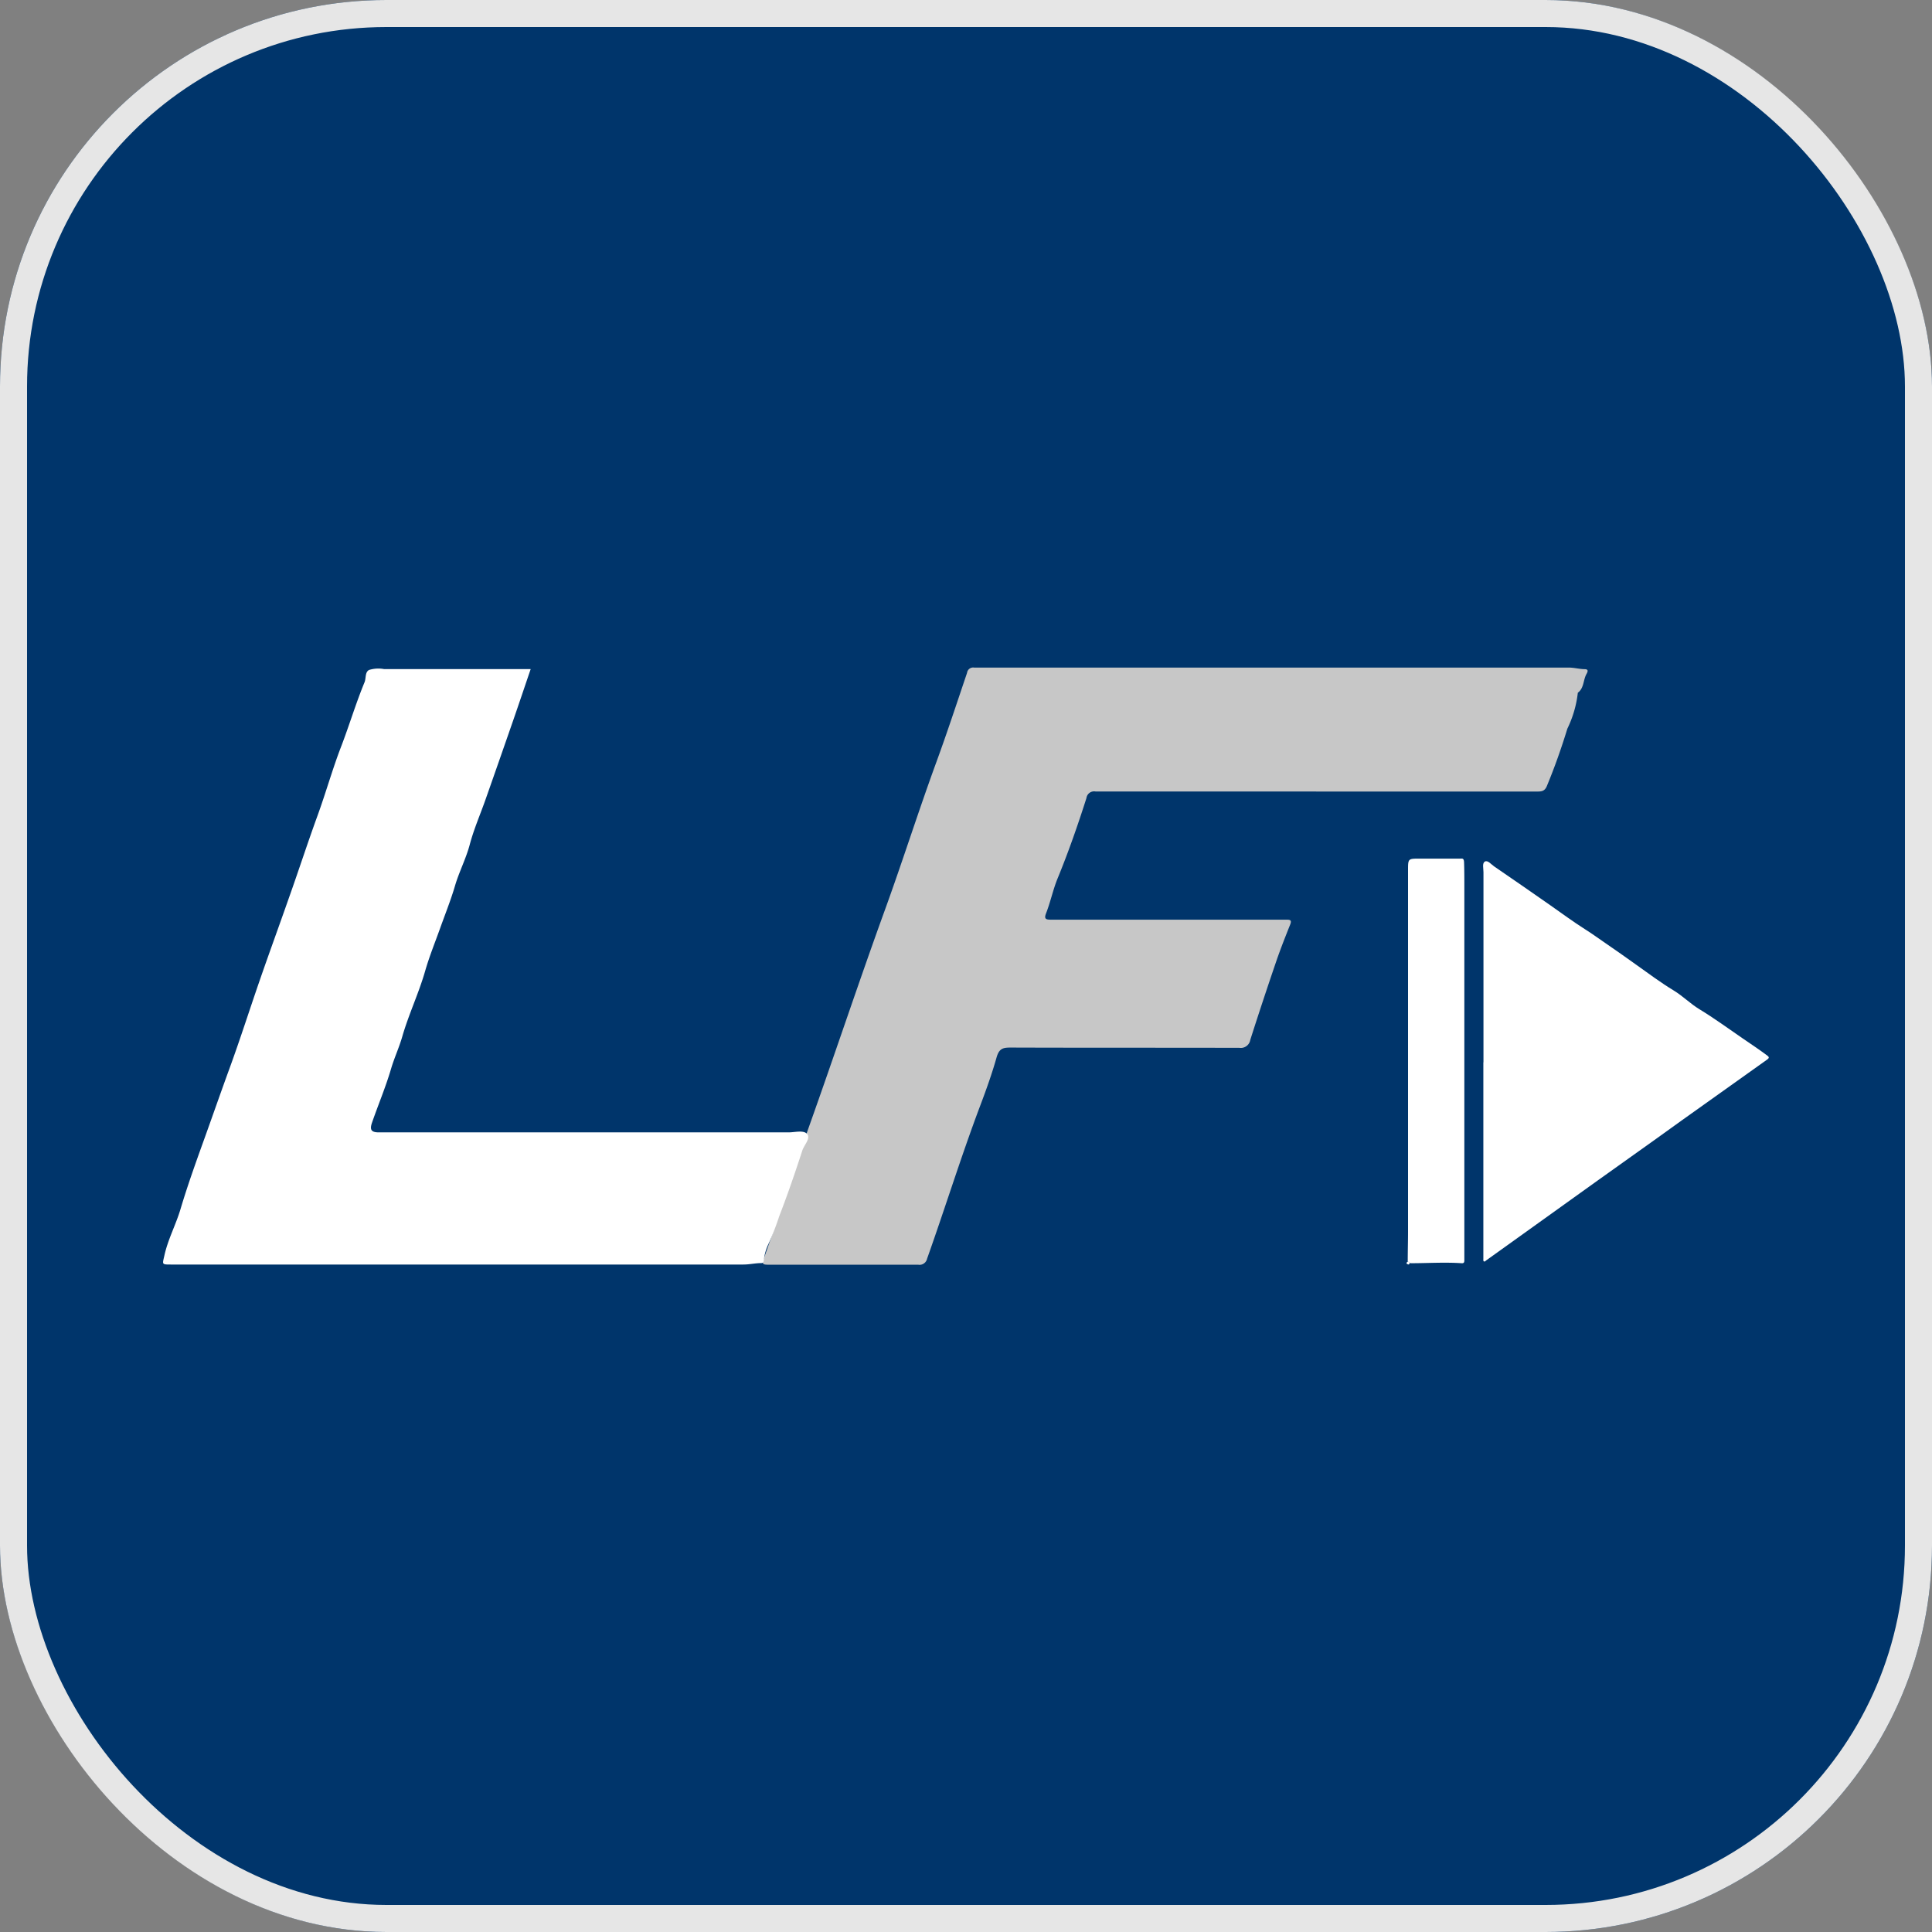 <svg id="Component_131_1" data-name="Component 131 – 1" xmlns="http://www.w3.org/2000/svg" xmlns:xlink="http://www.w3.org/1999/xlink" width="50" height="50" viewBox="0 0 50 50">
  <rect x="0" y="0" width="50" height="50" fill="#808080" stroke="none"/>
  <defs>
    <clipPath id="clip-path">
      <rect id="Rectangle_1049" data-name="Rectangle 1049" width="41.555" height="15.446" fill="#e8e8e8"/>
    </clipPath>
  </defs>
  <g id="Rectangle_1048" data-name="Rectangle 1048" fill="#00356b" stroke="#e6e6e6" stroke-width="0.7">
    <rect width="50" height="50" rx="10" stroke="none"/>
    <rect x="0.35" y="0.35" width="49.3" height="49.3" rx="9.65" fill="none"/>
  </g>
  <g id="Group_4475" data-name="Group 4475" transform="translate(4.222 17.277)">
    <g id="Group_4474" data-name="Group 4474" transform="translate(0 0)" clip-path="url(#clip-path)">
      <path id="Path_9770" data-name="Path 9770" d="M121.624,3.207q-2.855,0-5.709,0a.2.2,0,0,0-.237.17c-.223.7-.467,1.4-.747,2.081-.119.291-.183.609-.3.907-.054.14,0,.16.129.159.68,0,1.361,0,2.041,0h3.541c.175,0,.349,0,.524,0,.1,0,.124.027.085.126-.127.319-.254.639-.365.964q-.344,1.007-.668,2.021a.248.248,0,0,1-.28.206c-1.969-.005-3.938,0-5.908-.007-.2,0-.309.012-.378.256-.115.407-.258.809-.408,1.207-.5,1.322-.917,2.671-1.39,4a.2.2,0,0,1-.229.157c-1.271,0-2.541,0-3.812,0-.239,0-.242,0-.163-.222.4-1.122.759-2.257,1.158-3.379.663-1.86,1.284-3.734,1.958-5.59.457-1.26.861-2.538,1.322-3.8.282-.769.537-1.549.8-2.325A.159.159,0,0,1,112.772,0c.452,0,.9,0,1.355,0q7.019,0,14.037,0c.139,0,.271.04.409.041.111,0,.074.075.047.123-.089.156-.061.366-.225.487a2.845,2.845,0,0,1-.271.93c-.153.5-.329,1-.53,1.484-.052.126-.126.144-.244.143q-2.864,0-5.727,0" transform="translate(-91.783 0)" fill="#c7c7c7"/>
      <path id="Path_9771" data-name="Path 9771" d="M9.512.2c-.151.443-.294.869-.441,1.294Q8.713,2.526,8.35,3.557c-.14.4-.312.791-.419,1.2-.1.365-.275.7-.379,1.056s-.255.734-.386,1.1-.278.727-.385,1.1c-.166.579-.427,1.123-.593,1.7-.081.282-.207.551-.29.833-.139.473-.331.926-.492,1.391-.065.187-.019.253.179.253q5.518,0,10.6,0c.167,0,.391-.067.484.044s-.08.282-.128.428c-.186.574-.383,1.146-.6,1.707a6.739,6.739,0,0,1-.271.7,1.3,1.3,0,0,0-.124.428c-.006.049-.011.075-.069.076-.154,0-.3.037-.46.037q-7.406,0-14.812,0c-.247,0-.225,0-.172-.236.092-.42.3-.8.419-1.206.185-.62.406-1.232.625-1.841s.422-1.193.639-1.787c.278-.76.523-1.532.789-2.3.242-.7.495-1.39.739-2.087C3.5,5.435,3.733,4.714,3.993,4c.216-.592.385-1.2.611-1.788.213-.553.381-1.121.607-1.668.045-.108.008-.261.117-.321A.809.809,0,0,1,5.717.2Q7.506.2,9.294.2h.218" transform="translate(0 -0.161)" fill="#fff"/>
      <path id="Path_9772" data-name="Path 9772" d="M236.159,39.845q0-2.46,0-4.921c0-.1-.038-.233.037-.275s.163.074.24.126c.484.33.964.665,1.445,1,.3.21.6.432.906.626.18.112.351.239.525.357.273.185.542.378.812.57.316.225.628.458.96.659.237.144.429.342.662.483.386.234.748.5,1.119.754.212.145.428.289.635.443.054.04.059.065,0,.107q-1.107.786-2.211,1.575c-.236.169-.471.339-.707.508q-.738.527-1.477,1.053-1.076.77-2.151,1.542l-.719.515c-.019.013-.036.041-.062.031s-.017-.049-.017-.075q0-2.539,0-5.078Z" transform="translate(-201.989 -29.629)" fill="#fff"/>
      <path id="Path_9773" data-name="Path 9773" d="M222.661,44.636c0-.263.008-.526.008-.789q0-4.672,0-9.344c0-.3,0-.3.3-.3l1.037,0c.063,0,.109-.022.113.1.007.2.007.393.007.589q0,4.642,0,9.284c0,.138,0,.275,0,.413,0,.048,0,.09-.07.085-.439-.03-.878,0-1.317,0a.136.136,0,0,1-.035-.01.048.048,0,0,0-.046-.028" transform="translate(-190.451 -29.259)" fill="#fff"/>
      <path id="Path_9774" data-name="Path 9774" d="M222.448,106.294a.048.048,0,0,1,.046.029c0,.05-.035.048-.064.027s-.009-.043.018-.055" transform="translate(-190.237 -90.917)" fill="#fff"/>
    </g>
  </g>
</svg>
